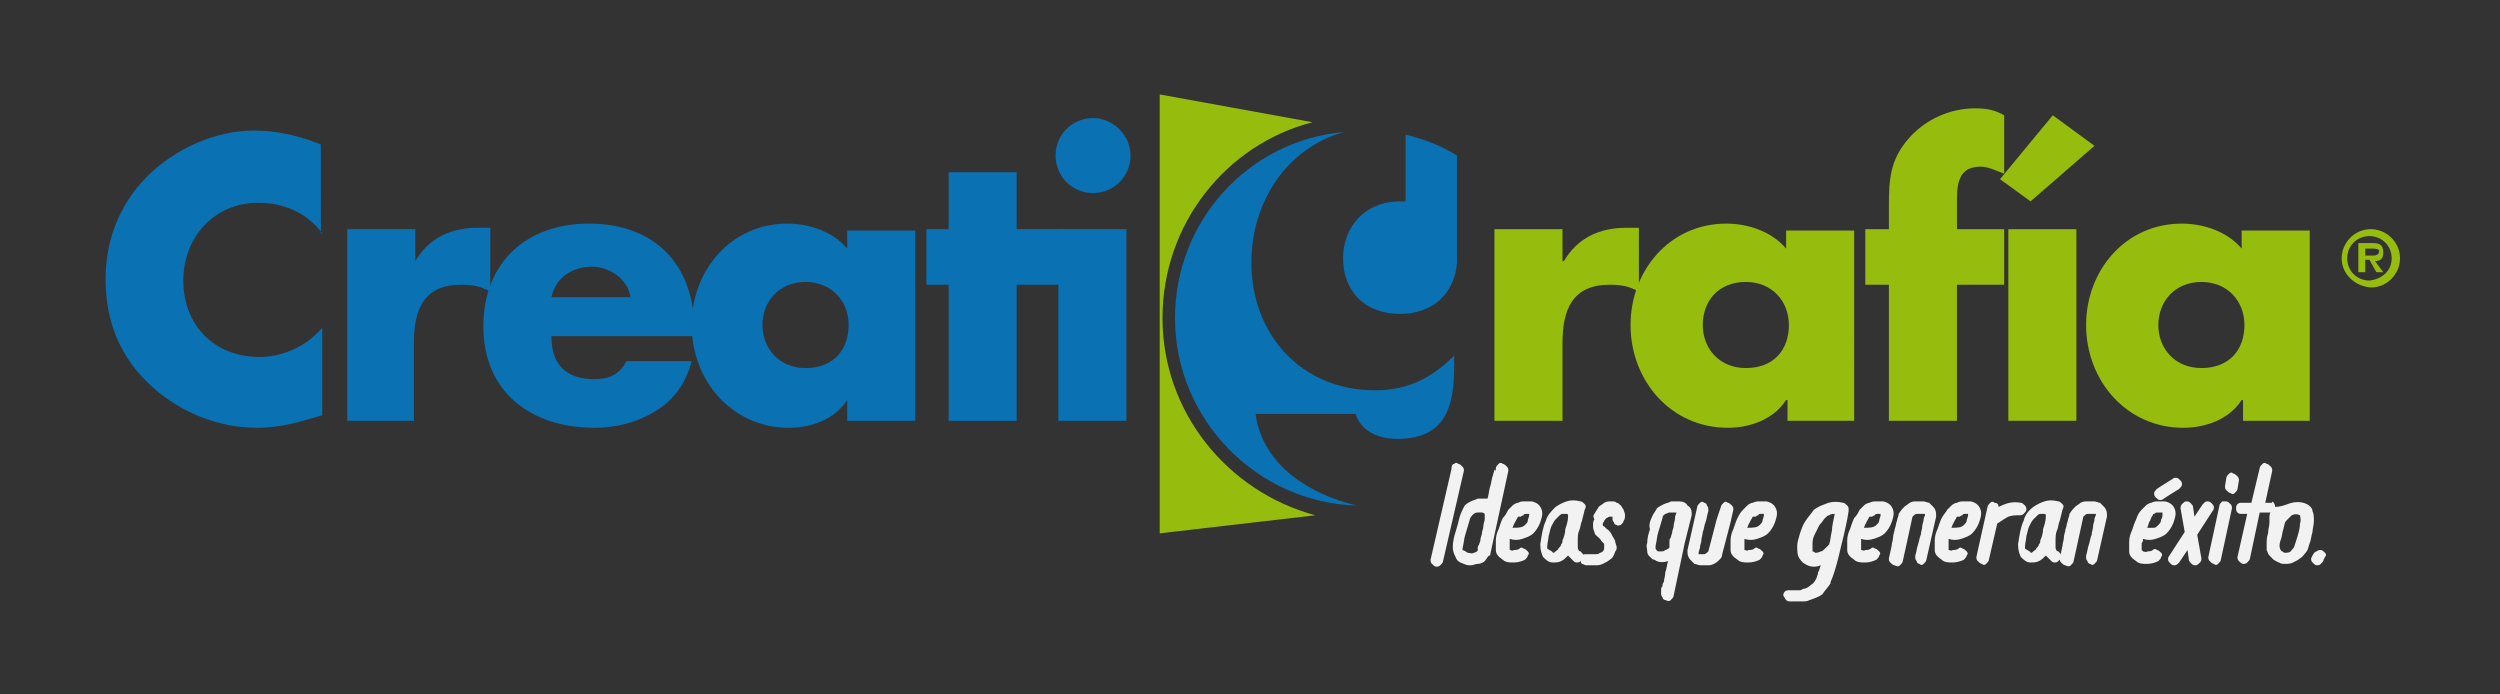 <?xml version="1.0" encoding="utf-8"?>
<!-- Generator: Adobe Illustrator 21.0.1, SVG Export Plug-In . SVG Version: 6.00 Build 0)  -->
<svg version="1.1" id="Capa_1" xmlns="http://www.w3.org/2000/svg" xmlns:xlink="http://www.w3.org/1999/xlink" x="0px" y="0px"
	 viewBox="0 0 180 50" style="enable-background:new 0 0 180 50;" xml:space="preserve">
<rect x="0" y="0" width="180" height="50" fill="#333333" stroke="none"/>
<style type="text/css">
	.st0{fill:#96BD0D;}
	.st1{fill:#0A71B3;}
	.st2{fill:#F2F2F2;}
</style>
<g>
	<g>
		<path class="st0" d="M112.6,18.8L112.6,18.8c1-1.7,2.6-2.4,4.5-2.4h0.9V21c-0.7-0.4-1.3-0.5-2.1-0.5c-2.7,0-3.4,1.8-3.4,4.2v5.6
			h-4.9V16.5h4.9V18.8z"/>
		<path class="st0" d="M133.6,30.3h-4.9v-1.5h-0.1c-0.9,1.4-2.6,2-4.2,2c-4.1,0-7-3.4-7-7.4c0-3.9,2.8-7.3,6.9-7.3
			c1.6,0,3.3,0.6,4.3,1.8v-1.3h4.9V30.3z M122.6,23.4c0,1.7,1.2,3.1,3.1,3.1c2,0,3.1-1.3,3.1-3.1c0-1.7-1.2-3.1-3.1-3.1
			C123.7,20.3,122.6,21.7,122.6,23.4z"/>
		<path class="st0" d="M140.9,30.3H136v-9.8h-1.7v-4h1.7v-1.7c0-1.9,0.1-3.3,1.4-4.8c1.2-1.4,3-2.2,4.8-2.2c0.8,0,1.4,0.1,2.1,0.5
			v4.2c-0.6-0.2-1.1-0.5-1.7-0.5c-1.3,0-1.7,0.8-1.7,2.3v2.2h3.4v4h-3.4V30.3z"/>
		<path class="st0" d="M146.2,14.5l-2.2-1.6l3.8-4.6l3,2.2L146.2,14.5z M149.5,30.3h-4.9V16.5h4.9V30.3z"/>
		<path class="st0" d="M166.4,30.3h-4.9v-1.5h-0.1c-0.9,1.4-2.6,2-4.2,2c-4.1,0-7-3.4-7-7.4c0-3.9,2.8-7.3,6.9-7.3
			c1.6,0,3.3,0.6,4.3,1.8v-1.3h4.9V30.3z M155.4,23.4c0,1.7,1.2,3.1,3.1,3.1c2,0,3.1-1.3,3.1-3.1c0-1.7-1.2-3.1-3.1-3.1
			C156.6,20.3,155.4,21.7,155.4,23.4z"/>
	</g>
	<g>
		<path class="st1" d="M23.2,16.8c-1.1-1.5-2.8-2.2-4.6-2.2c-3.2,0-5.4,2.5-5.4,5.6c0,3.2,2.2,5.5,5.5,5.5c1.7,0,3.4-0.8,4.5-2.1
			v6.3c-1.7,0.5-3,0.9-4.7,0.9c-2.8,0-5.5-1.1-7.6-3c-2.2-2-3.3-4.6-3.3-7.7c0-2.8,1-5.4,3-7.4c2-2,4.9-3.3,7.7-3.3
			c1.7,0,3.3,0.4,4.8,1V16.8z"/>
		<path class="st1" d="M29.9,18.8L29.9,18.8c1-1.7,2.6-2.4,4.5-2.4h0.9V21c-0.7-0.4-1.3-0.5-2.1-0.5c-2.7,0-3.4,1.8-3.4,4.2v5.6H25
			V16.5h4.9V18.8z"/>
		<path class="st1" d="M50,24.2H39.7c0,2,1,3.1,3.1,3.1c1,0,1.8-0.3,2.3-1.3h4.7c-0.4,1.6-1.3,2.8-2.6,3.6c-1.3,0.8-2.8,1.2-4.4,1.2
			c-4.6,0-8-2.6-8-7.3c0-4.6,3.1-7.4,7.6-7.4c4.8,0,7.6,3,7.6,7.7V24.2z M45.4,21.4c-0.2-1.3-1.5-2.2-2.8-2.2
			c-1.4,0-2.6,0.8-2.9,2.2H45.4z"/>
		<path class="st1" d="M65.9,30.3H61v-1.5H61c-0.9,1.4-2.6,2-4.2,2c-4.1,0-7-3.4-7-7.4c0-3.9,2.8-7.3,6.9-7.3c1.6,0,3.3,0.6,4.3,1.8
			v-1.3h4.9V30.3z M54.9,23.4c0,1.7,1.2,3.1,3.1,3.1c2,0,3.1-1.3,3.1-3.1c0-1.7-1.2-3.1-3.1-3.1C56.1,20.3,54.9,21.7,54.9,23.4z"/>
		<path class="st1" d="M73.2,30.3h-4.9v-9.8h-1.6v-4h1.6v-4.1h4.9v4.1h3.4v4h-3.4V30.3z"/>
		<path class="st1" d="M81.4,11.2c0,1.5-1.2,2.7-2.7,2.7c-1.5,0-2.7-1.2-2.7-2.7c0-1.5,1.2-2.7,2.7-2.7C80.1,8.5,81.4,9.7,81.4,11.2
			z M81.1,30.3h-4.9V16.5h4.9V30.3z"/>
	</g>
	<g>
		<g>
			<path class="st0" d="M168.6,18.6c0-1.1,0.9-2.1,2.1-2.1c1.1,0,2.1,0.9,2.1,2.1c0,1.1-0.9,2.1-2.1,2.1
				C169.5,20.6,168.6,19.7,168.6,18.6z M172.2,18.6c0-0.9-0.7-1.6-1.6-1.6c-0.9,0-1.6,0.7-1.6,1.6c0,0.9,0.7,1.6,1.6,1.6
				C171.5,20.1,172.2,19.5,172.2,18.6z M171.6,19.6h-0.5l-0.5-0.9h-0.3v0.9h-0.5v-2.1h1c0.5,0,0.8,0.1,0.8,0.7
				c0,0.4-0.2,0.6-0.6,0.6L171.6,19.6z M170.9,18.4c0.2,0,0.4-0.1,0.4-0.3c0-0.2-0.3-0.2-0.5-0.2h-0.5v0.5H170.9z"/>
		</g>
	</g>
	<g>
		<path class="st0" d="M83.7,22.9c0-6.8,4.6-12.5,10.8-14.1l-11-2v31.6l11.2-1.3C88.4,35.4,83.7,29.7,83.7,22.9z"/>
	</g>
	<g>
		<path class="st1" d="M100.8,22.6c2.4,0,3.9-1.5,4.1-3.6h0v0c0-0.1,0-0.3,0-0.4c0-0.1,0-0.2,0-0.4l0-7c-1.1-0.7-2.4-1.2-3.7-1.5
			v4.8c-0.1,0-0.2,0-0.4,0c-2.6,0-4.1,1.9-4.1,4.1C96.7,20.9,98.2,22.6,100.8,22.6z"/>
		<path class="st1" d="M90.4,29.8h7.2c0.2,0.6,0.6,1.1,1.2,1.4c0.6,0.3,1.2,0.4,1.8,0.4c3.4,0,4.1-2.2,4.1-5.2v-0.8
			c-1.6,1.6-3.3,2.5-5.7,2.5c-5.3,0-8.9-4-8.9-9.2c0-4.4,2.6-8.3,6.7-9.4c-6.9,0.6-12.2,6.4-12.2,13.4c0,7.3,5.9,13.3,13.1,13.5
			C94.3,35.6,90.9,33.5,90.4,29.8z"/>
	</g>
	<g>
		<path class="st2" d="M104.7,33.4c0.1-0.1,0.2-0.1,0.3,0c0.1,0,0.2,0.1,0.3,0.2c0.1,0.1,0.1,0.2,0.1,0.3l-1.5,6.5
			c0,0.1-0.1,0.2-0.2,0.3c-0.1,0.1-0.2,0.1-0.3,0.1c-0.1,0-0.2-0.1-0.3-0.2c-0.1-0.1-0.1-0.2-0.1-0.3l1.5-6.5
			C104.5,33.5,104.6,33.4,104.7,33.4z"/>
		<path class="st2" d="M107.7,33.7c0-0.1,0.1-0.2,0.2-0.3c0.1-0.1,0.2-0.1,0.3,0c0.1,0,0.2,0.1,0.3,0.2c0.1,0.1,0.1,0.2,0.1,0.3
			l-0.8,3.7l-0.5,2.3c0,0.1,0,0.1-0.1,0.1c-0.1,0.1-0.2,0.3-0.3,0.4c-0.1,0.1-0.3,0.2-0.5,0.2c-0.2,0-0.3,0.1-0.5,0.1
			c-0.2,0-0.3,0-0.5-0.1c-0.3-0.1-0.5-0.2-0.6-0.5c-0.1-0.2-0.2-0.4-0.2-0.7c0-0.4,0.1-0.8,0.2-1.1c0.1-0.3,0.2-0.7,0.3-1.1
			c0.1-0.3,0.2-0.5,0.3-0.7c0.1-0.2,0.3-0.3,0.5-0.4c0.2-0.1,0.3-0.1,0.5-0.2c0.2,0,0.3,0,0.5,0c0,0,0.1,0,0.1,0c0,0,0.1,0,0.1,0
			c0.1-0.3,0.1-0.6,0.2-0.9c0.1-0.3,0.1-0.6,0.2-0.8c0-0.1,0.1-0.3,0.1-0.4C107.7,34,107.7,33.8,107.7,33.7z M105.7,39.8
			c0.1,0,0.3,0.1,0.4,0c0.1,0,0.3-0.1,0.3-0.2c0,0,0-0.1,0-0.1c0-0.1,0-0.2,0.1-0.3c0-0.1,0.1-0.2,0.1-0.4c0-0.1,0.1-0.3,0.1-0.4
			c0-0.2,0.1-0.3,0.1-0.5c0-0.2,0.1-0.4,0.1-0.5l0-0.2c0,0,0-0.1,0-0.1c0,0,0-0.1,0-0.1c0,0-0.1-0.1-0.2-0.1c-0.1,0-0.2,0-0.3,0
			c-0.2,0-0.3,0.1-0.4,0.2c-0.1,0.1-0.2,0.3-0.2,0.4c-0.1,0.3-0.2,0.7-0.3,1c-0.1,0.3-0.1,0.6-0.2,1c0,0,0,0.1,0,0.1
			C105.6,39.7,105.6,39.8,105.7,39.8z M107,37C107,37,107,37,107,37C107,37,107,37,107,37z"/>
		<path class="st2" d="M108.6,36.7c0.1-0.1,0.2-0.2,0.3-0.3c0.1-0.1,0.3-0.2,0.4-0.2c0.2-0.1,0.3-0.1,0.5-0.1c0.2,0,0.3,0,0.5,0
			c0.4,0.1,0.6,0.3,0.7,0.6c0.1,0.3,0,0.6-0.1,0.9c-0.1,0.3-0.3,0.6-0.5,0.8c-0.2,0.2-0.5,0.3-0.8,0.4s-0.6,0.1-0.9,0
			c0,0.1,0,0.2,0,0.3c0,0.1,0,0.2,0,0.3c0,0.1,0,0.1,0,0.1c0,0,0,0,0,0.1c0.1,0,0.2,0.1,0.3,0c0.1,0,0.3,0,0.4-0.1
			c0.1-0.1,0.2-0.1,0.3,0c0.1,0,0.2,0.1,0.3,0.2c0.1,0.1,0.1,0.2,0,0.3c0,0.1-0.1,0.2-0.2,0.3c-0.2,0.1-0.5,0.2-0.8,0.2
			c-0.3,0-0.6,0-0.8-0.2c-0.3-0.2-0.5-0.4-0.5-0.7c0-0.2,0-0.5,0-0.7c0-0.3,0.1-0.6,0.2-0.8c0.1-0.3,0.2-0.6,0.3-0.8
			C108.4,37.1,108.5,36.9,108.6,36.7z M109.3,37.2c-0.1,0.2-0.3,0.5-0.4,0.8c0.4,0,0.7,0,0.9-0.2c0.1-0.1,0.2-0.2,0.2-0.3
			c0-0.1,0.1-0.3,0.1-0.4V37c0,0-0.1,0-0.2,0c-0.1,0-0.2,0-0.2,0.1c-0.1,0-0.2,0.1-0.2,0.1C109.4,37.2,109.4,37.2,109.3,37.2z"/>
		<path class="st2" d="M112,36.5c0.3-0.2,0.5-0.3,0.8-0.4c0.3-0.1,0.6-0.1,1,0c0.1,0,0.2,0.1,0.3,0.2c0.1,0.1,0.1,0.2,0,0.4
			l-0.2,0.8c-0.1,0.2-0.1,0.5-0.2,0.7c-0.1,0.2-0.1,0.5-0.1,0.7c0,0.2,0,0.4,0,0.5c0,0.2,0.1,0.3,0.2,0.3c0.1,0.1,0.2,0.2,0.2,0.3
			c0,0.1,0,0.2-0.1,0.3c-0.1,0.1-0.2,0.2-0.3,0.2c-0.1,0-0.2,0-0.3-0.1c-0.1-0.1-0.1-0.1-0.2-0.2c-0.1-0.1-0.1-0.1-0.2-0.2
			c-0.2,0.2-0.3,0.3-0.5,0.4c-0.2,0.1-0.4,0.1-0.6,0.1c-0.3,0-0.5-0.2-0.7-0.4c-0.1-0.2-0.2-0.5-0.2-0.9c0.1-0.7,0.2-1.3,0.4-1.7
			C111.4,37.1,111.7,36.8,112,36.5z M111.8,39.8c0.1,0,0.1,0,0.2-0.1c0.1-0.1,0.2-0.1,0.2-0.2c0.1-0.1,0.2-0.2,0.2-0.3
			c0.1-0.1,0.1-0.2,0.1-0.3c0,0,0,0,0,0c0.1-0.2,0.2-0.5,0.2-0.8c0.1-0.3,0.2-0.6,0.2-0.9c0,0,0,0,0-0.1c0,0,0-0.1-0.1-0.1
			c-0.1,0-0.2,0-0.3,0c-0.1,0-0.2,0.1-0.2,0.1c-0.1,0.1-0.2,0.2-0.3,0.3c-0.1,0.1-0.2,0.3-0.3,0.5c-0.1,0.2-0.1,0.4-0.2,0.7
			c0,0.2-0.1,0.5-0.1,0.8c0,0,0,0.1,0,0.1C111.7,39.7,111.8,39.7,111.8,39.8z"/>
		<path class="st2" d="M114.8,37c0.1-0.2,0.2-0.3,0.3-0.5c0.1-0.1,0.3-0.2,0.4-0.3c0.2-0.1,0.3-0.1,0.5-0.1c0.2,0,0.3,0,0.4,0.1
			c0.1,0,0.2,0.1,0.3,0.2c0.1,0.1,0.1,0.2,0.2,0.3c0,0.1,0.1,0.2,0.1,0.4c0,0.1,0,0.3-0.1,0.4c0,0.1-0.1,0.2-0.2,0.3
			c-0.1,0-0.2,0.1-0.3,0c-0.1,0-0.2-0.1-0.2-0.2c-0.1-0.1-0.1-0.2-0.1-0.2c0,0,0-0.1,0-0.2c0,0,0,0,0,0s0,0,0,0c0,0,0,0,0,0
			c0,0,0,0-0.1,0c0,0-0.1,0-0.1,0c0,0-0.1,0-0.2,0.1c-0.1,0-0.1,0.1-0.2,0.2c0,0.1-0.1,0.1-0.1,0.2c0,0,0,0.1,0,0.1
			c0,0,0,0.1,0.1,0.1c0,0,0.1,0.1,0.2,0.2c0.2,0.1,0.3,0.3,0.4,0.5c0.1,0.2,0.2,0.3,0.2,0.4c0,0.1,0.1,0.3,0.1,0.4
			c0,0.1,0,0.2-0.1,0.3c-0.1,0.3-0.2,0.5-0.4,0.6c-0.1,0.1-0.3,0.2-0.5,0.3c-0.2,0.1-0.4,0.1-0.5,0.1c-0.2,0-0.4,0-0.5,0h-0.2
			c-0.1,0-0.2-0.1-0.3-0.1c-0.1-0.1-0.1-0.2-0.1-0.3c0-0.1,0-0.2,0.1-0.3c0.1-0.1,0.2-0.1,0.3-0.1l0.2,0c0.2,0,0.3,0,0.5,0
			c0.1,0,0.2,0,0.3-0.1c0.1,0,0.2-0.1,0.2-0.1c0.1-0.1,0.1-0.2,0.1-0.3c0,0,0-0.1,0-0.2c0-0.1-0.2-0.2-0.3-0.4
			c-0.2-0.2-0.4-0.3-0.4-0.5c-0.1-0.2-0.1-0.3-0.1-0.5c0-0.1,0-0.3,0.1-0.4C114.7,37.2,114.7,37.1,114.8,37z"/>
		<path class="st2" d="M119,37.1c0.1-0.2,0.2-0.3,0.3-0.5c0.1-0.1,0.3-0.2,0.5-0.3c0.2-0.1,0.4-0.1,0.5-0.2c0.2,0,0.4,0,0.6,0
			c0.3,0,0.5,0.1,0.6,0.3c0.2,0.1,0.3,0.3,0.3,0.5c0,0,0,0.1,0,0.1c0,0,0,0.1,0,0.1l-0.5,2l-0.8,3.8c0,0.1-0.1,0.2-0.2,0.3
			c-0.1,0.1-0.2,0.1-0.4,0c-0.1,0-0.2-0.1-0.2-0.2c-0.1-0.1-0.1-0.2-0.1-0.3c0,0,0,0,0-0.1c0,0,0,0,0-0.1c0-0.1,0-0.2,0.1-0.3
			c0-0.1,0-0.2,0.1-0.3c0-0.2,0.1-0.4,0.1-0.7c0.1-0.2,0.1-0.5,0.2-0.8c-0.3,0.1-0.6,0.1-0.8,0c-0.1,0-0.1-0.1-0.2-0.1
			c-0.1,0-0.2-0.1-0.3-0.2c-0.1-0.1-0.2-0.2-0.2-0.4c0-0.2-0.1-0.4,0-0.6c0-0.4,0.1-0.7,0.2-1C118.7,37.8,118.8,37.5,119,37.1z
			 M119.4,39.7c0.1,0,0.1,0,0.2,0c0.1,0,0.2,0,0.3-0.1c0.1,0,0.2-0.1,0.2-0.1c0.1,0,0.1-0.1,0.1-0.1l0,0c0,0,0,0,0,0
			c0,0,0-0.1,0-0.2c0-0.1,0-0.1,0-0.2c0-0.1,0-0.2,0.1-0.3c0-0.1,0.1-0.3,0.1-0.4c0-0.1,0.1-0.3,0.1-0.4c0-0.2,0.1-0.4,0.1-0.6
			c0-0.2,0.1-0.3,0.1-0.4c0,0-0.1,0-0.2,0c-0.1,0-0.2,0-0.3,0c-0.1,0-0.2,0.1-0.3,0.1c-0.1,0.1-0.2,0.1-0.2,0.3
			c-0.1,0.3-0.2,0.7-0.3,1c-0.1,0.3-0.1,0.6-0.2,1c0,0,0,0.1,0,0.2C119.3,39.7,119.4,39.7,119.4,39.7z"/>
		<path class="st2" d="M123.9,36.5c0-0.1,0.1-0.2,0.2-0.3c0.1-0.1,0.2-0.1,0.3,0c0.1,0,0.2,0.1,0.3,0.2c0.1,0.1,0.1,0.2,0.1,0.3
			l-0.2,0.9l-0.6,2.3c0,0.2-0.1,0.3-0.2,0.4c-0.1,0.1-0.2,0.2-0.4,0.3c-0.2,0.1-0.3,0.1-0.5,0.1c-0.2,0-0.3,0-0.5,0
			c-0.1,0-0.3-0.1-0.4-0.1c-0.1-0.1-0.2-0.2-0.3-0.3c-0.1-0.1-0.2-0.3-0.2-0.5c0-0.1,0-0.1,0-0.2l0.7-3.1c0-0.1,0.1-0.2,0.2-0.3
			c0.1-0.1,0.2-0.1,0.3,0c0.1,0,0.2,0.1,0.2,0.2c0.1,0.1,0.1,0.2,0.1,0.3v0.1c-0.1,0.3-0.1,0.5-0.2,0.8c-0.1,0.2-0.1,0.5-0.2,0.7
			c0,0.2-0.1,0.4-0.1,0.6c0,0.2-0.1,0.3-0.1,0.5c0,0.1-0.1,0.3-0.1,0.4c0,0.1,0,0.1,0,0.1c0,0,0,0,0,0c0,0,0,0,0,0h0
			c0.1,0,0.3,0,0.4,0c0.1,0,0.2-0.1,0.3-0.2l0.6-2.3L123.9,36.5z M122.4,40.7L122.4,40.7L122.4,40.7L122.4,40.7z"/>
		<path class="st2" d="M125.5,36.7c0.1-0.1,0.2-0.2,0.3-0.3c0.1-0.1,0.3-0.2,0.4-0.2c0.2-0.1,0.3-0.1,0.5-0.1c0.2,0,0.3,0,0.5,0
			c0.4,0.1,0.6,0.3,0.7,0.6c0.1,0.3,0,0.6-0.1,0.9c-0.1,0.3-0.3,0.6-0.5,0.8c-0.2,0.2-0.5,0.3-0.8,0.4s-0.6,0.1-0.9,0
			c0,0.1,0,0.2,0,0.3c0,0.1,0,0.2,0,0.3c0,0.1,0,0.1,0,0.1c0,0,0,0,0,0.1c0.1,0,0.2,0.1,0.3,0c0.1,0,0.3,0,0.4-0.1
			c0.1-0.1,0.2-0.1,0.3,0c0.1,0,0.2,0.1,0.3,0.2c0.1,0.1,0.1,0.2,0,0.3c0,0.1-0.1,0.2-0.2,0.3c-0.2,0.1-0.5,0.2-0.8,0.2
			c-0.3,0-0.6,0-0.8-0.2c-0.3-0.2-0.5-0.4-0.5-0.7c0-0.2,0-0.5,0-0.7c0-0.3,0.1-0.6,0.2-0.8c0.1-0.3,0.2-0.6,0.3-0.8
			C125.2,37.1,125.3,36.9,125.5,36.7z M126.2,37.2c-0.1,0.2-0.3,0.5-0.4,0.8c0.4,0,0.7,0,0.9-0.2c0.1-0.1,0.2-0.2,0.2-0.3
			c0-0.1,0.1-0.3,0.1-0.4V37c0,0-0.1,0-0.2,0c-0.1,0-0.2,0-0.2,0.1c-0.1,0-0.2,0.1-0.2,0.1C126.3,37.2,126.2,37.2,126.2,37.2z"/>
		<path class="st2" d="M131.4,36.3c0.4-0.2,0.9-0.2,1.3-0.1c0.1,0,0.2,0.1,0.3,0.2c0.1,0.1,0.1,0.2,0.1,0.2c0,0,0,0.1,0,0.1l0,0.1
			c-0.2,1.3-0.5,2.3-0.7,3.2c-0.2,0.8-0.4,1.5-0.6,1.9c0,0,0,0,0,0.1c-0.2,0.3-0.4,0.5-0.6,0.8c-0.3,0.2-0.6,0.3-0.9,0.4
			c-0.2,0.1-0.3,0.1-0.5,0.1c-0.2,0-0.3,0-0.5,0c-0.1,0-0.1,0-0.2,0c-0.1,0-0.1,0-0.2,0c-0.1,0-0.2,0-0.3-0.1
			c-0.1-0.1-0.1-0.2-0.2-0.3c0-0.1,0-0.2,0.1-0.3c0.1-0.1,0.2-0.1,0.3-0.1c0.1,0,0.2,0,0.2,0c0.1,0,0.1,0,0.2,0c0.1,0,0.2,0,0.3,0
			c0.1,0,0.2,0,0.3-0.1c0,0,0,0,0,0c0,0,0,0,0,0c0.2,0,0.4-0.1,0.6-0.3c0.2-0.1,0.3-0.3,0.4-0.5c0-0.1,0.1-0.2,0.1-0.4
			c0.1-0.1,0.1-0.3,0.2-0.5c-0.5,0.2-0.9,0.1-1.3-0.2h0c-0.1-0.1-0.2-0.2-0.3-0.4c-0.1-0.2-0.1-0.5-0.1-0.8c0-0.3,0.1-0.5,0.2-0.9
			c0.1-0.3,0.2-0.6,0.4-0.9c0.2-0.3,0.4-0.5,0.6-0.8C130.9,36.5,131.1,36.4,131.4,36.3L131.4,36.3z M132.1,37c-0.1,0-0.3,0-0.4,0.1
			c-0.1,0-0.2,0.1-0.3,0.2c-0.1,0.1-0.2,0.3-0.4,0.5c-0.1,0.2-0.2,0.4-0.3,0.6c-0.1,0.2-0.2,0.4-0.2,0.7c0,0.1,0,0.2,0,0.2
			c0,0.1,0,0.1,0,0.2c0,0.1,0,0.2,0,0.2c0,0,0.1,0,0.2,0.1c0.1,0,0.2,0,0.4-0.1c0.1,0,0.2-0.1,0.3-0.2c0.1-0.1,0.2-0.2,0.3-0.3v0
			c0.1-0.3,0.1-0.6,0.2-1C131.9,37.9,132,37.5,132.1,37z"/>
		<path class="st2" d="M133.9,36.7c0.1-0.1,0.2-0.2,0.3-0.3c0.1-0.1,0.3-0.2,0.4-0.2c0.2-0.1,0.3-0.1,0.5-0.1c0.2,0,0.3,0,0.5,0
			c0.4,0.1,0.6,0.3,0.7,0.6c0.1,0.3,0,0.6-0.1,0.9c-0.1,0.3-0.3,0.6-0.5,0.8c-0.2,0.2-0.5,0.3-0.8,0.4c-0.3,0.1-0.6,0.1-0.9,0
			c0,0.1,0,0.2,0,0.3c0,0.1,0,0.2,0,0.3c0,0.1,0,0.1,0,0.1c0,0,0,0,0,0.1c0.1,0,0.2,0.1,0.3,0c0.1,0,0.3,0,0.4-0.1
			c0.1-0.1,0.2-0.1,0.3,0c0.1,0,0.2,0.1,0.3,0.2c0.1,0.1,0.1,0.2,0,0.3c0,0.1-0.1,0.2-0.2,0.3c-0.2,0.1-0.5,0.2-0.8,0.2
			c-0.3,0-0.6,0-0.8-0.2c-0.3-0.2-0.5-0.4-0.5-0.7c0-0.2,0-0.5,0-0.7c0-0.3,0.1-0.6,0.2-0.8c0.1-0.3,0.2-0.6,0.3-0.8
			C133.7,37.1,133.8,36.9,133.9,36.7z M134.6,37.2c-0.1,0.2-0.3,0.5-0.4,0.8c0.4,0,0.7,0,0.9-0.2c0.1-0.1,0.2-0.2,0.2-0.3
			c0-0.1,0.1-0.3,0.1-0.4V37c0,0-0.1,0-0.2,0c-0.1,0-0.2,0-0.2,0.1c-0.1,0-0.2,0.1-0.2,0.1C134.7,37.2,134.7,37.2,134.6,37.2z"/>
		<path class="st2" d="M137.1,36.5c0.1-0.1,0.3-0.2,0.4-0.3c0.2-0.1,0.3-0.1,0.5-0.1c0.2,0,0.4,0,0.5,0c0.1,0,0.3,0.1,0.4,0.1
			c0.1,0.1,0.2,0.2,0.3,0.3c0.1,0.1,0.2,0.3,0.2,0.5c0,0,0,0.1,0,0.1c0,0,0,0.1,0,0.1l-0.7,3.1c0,0.1-0.1,0.2-0.2,0.3
			c-0.1,0.1-0.2,0.1-0.3,0c-0.1,0-0.2-0.1-0.2-0.2c-0.1-0.1-0.1-0.2-0.1-0.3c0-0.1,0-0.1,0-0.1c0.1-0.3,0.1-0.5,0.2-0.8
			c0.1-0.3,0.1-0.5,0.2-0.7c0-0.2,0.1-0.4,0.1-0.6c0-0.2,0.1-0.3,0.1-0.5c0-0.1,0.1-0.3,0.1-0.3c0-0.1,0-0.1,0-0.1c0,0-0.1,0-0.1,0
			c0,0,0,0-0.1,0c-0.1,0-0.3,0-0.4,0c-0.1,0-0.2,0.1-0.3,0.2l-0.5,2.3l-0.2,0.9c0,0.1-0.1,0.2-0.2,0.3c-0.1,0.1-0.2,0.1-0.4,0
			c-0.1,0-0.2-0.1-0.3-0.2c-0.1-0.1-0.1-0.2-0.1-0.3l0.2-0.9c0-0.2,0.1-0.4,0.1-0.6c0-0.2,0.1-0.4,0.1-0.5c0-0.1,0.1-0.3,0.1-0.4
			c0-0.1,0.1-0.3,0.1-0.4c0-0.1,0.1-0.2,0.1-0.4C136.9,36.7,137,36.6,137.1,36.5z M138.6,36.1L138.6,36.1
			C138.6,36.1,138.6,36.1,138.6,36.1C138.6,36.1,138.6,36.1,138.6,36.1C138.6,36.1,138.6,36.1,138.6,36.1z"/>
		<path class="st2" d="M140.2,36.7c0.1-0.1,0.2-0.2,0.3-0.3c0.1-0.1,0.3-0.2,0.4-0.2c0.2-0.1,0.3-0.1,0.5-0.1c0.2,0,0.3,0,0.5,0
			c0.4,0.1,0.6,0.3,0.7,0.6c0.1,0.3,0,0.6-0.1,0.9c-0.1,0.3-0.3,0.6-0.5,0.8c-0.2,0.2-0.5,0.3-0.8,0.4c-0.3,0.1-0.6,0.1-0.9,0
			c0,0.1,0,0.2,0,0.3c0,0.1,0,0.2,0,0.3c0,0.1,0,0.1,0,0.1c0,0,0,0,0,0.1c0.1,0,0.2,0.1,0.3,0c0.1,0,0.3,0,0.4-0.1
			c0.1-0.1,0.2-0.1,0.3,0c0.1,0,0.2,0.1,0.3,0.2c0.1,0.1,0.1,0.2,0,0.3c0,0.1-0.1,0.2-0.2,0.3c-0.2,0.1-0.5,0.2-0.8,0.2
			c-0.3,0-0.6,0-0.8-0.2c-0.3-0.2-0.5-0.4-0.5-0.7c0-0.2,0-0.5,0-0.7c0-0.3,0.1-0.6,0.2-0.8c0.1-0.3,0.2-0.6,0.3-0.8
			C139.9,37.1,140.1,36.9,140.2,36.7z M140.9,37.2c-0.1,0.2-0.3,0.5-0.4,0.8c0.4,0,0.7,0,0.9-0.2c0.1-0.1,0.2-0.2,0.2-0.3
			c0-0.1,0.1-0.3,0.1-0.4V37c0,0-0.1,0-0.2,0c-0.1,0-0.2,0-0.2,0.1c-0.1,0-0.2,0.1-0.2,0.1C141,37.2,140.9,37.2,140.9,37.2z"/>
		<path class="st2" d="M145.5,36.2c0.1,0,0.2,0.1,0.3,0.2c0.1,0.1,0.1,0.2,0.1,0.3c0,0.1-0.1,0.2-0.2,0.3c-0.1,0.1-0.2,0.1-0.3,0.1
			c-0.3,0-0.5,0-0.8,0.1c-0.2,0.1-0.5,0.3-0.8,0.5c0,0,0,0,0,0l-0.6,2.6c0,0.1-0.1,0.2-0.2,0.3c-0.1,0.1-0.2,0.1-0.3,0
			c-0.1,0-0.2-0.1-0.3-0.2c-0.1-0.1-0.1-0.2-0.1-0.3l0.8-3.6c0-0.1,0.1-0.2,0.2-0.3c0.1-0.1,0.2-0.1,0.3,0c0.2,0,0.3,0.1,0.3,0.3
			C144.5,36.2,144.9,36.1,145.5,36.2z"/>
		<path class="st2" d="M146.4,36.5c0.3-0.2,0.5-0.3,0.8-0.4c0.3-0.1,0.6-0.1,1,0c0.1,0,0.2,0.1,0.3,0.2c0.1,0.1,0.1,0.2,0,0.4
			l-0.2,0.8c-0.1,0.2-0.1,0.5-0.2,0.7c-0.1,0.2-0.1,0.5-0.1,0.7c0,0.2,0,0.4,0,0.5c0,0.2,0.1,0.3,0.2,0.3c0.1,0.1,0.2,0.2,0.2,0.3
			c0,0.1,0,0.2-0.1,0.3c-0.1,0.1-0.2,0.2-0.3,0.2c-0.1,0-0.2,0-0.3-0.1c-0.1-0.1-0.1-0.1-0.2-0.2c-0.1-0.1-0.1-0.1-0.2-0.2
			c-0.2,0.2-0.3,0.3-0.5,0.4c-0.2,0.1-0.4,0.1-0.6,0.1c-0.3,0-0.5-0.2-0.7-0.4c-0.1-0.2-0.2-0.5-0.2-0.9c0.1-0.7,0.2-1.3,0.4-1.7
			C145.8,37.1,146,36.8,146.4,36.5z M146.2,39.8c0.1,0,0.1,0,0.2-0.1c0.1-0.1,0.2-0.1,0.2-0.2c0.1-0.1,0.2-0.2,0.2-0.3
			c0.1-0.1,0.1-0.2,0.1-0.3c0,0,0,0,0,0c0.1-0.2,0.2-0.5,0.2-0.8c0.1-0.3,0.2-0.6,0.2-0.9c0,0,0,0,0-0.1c0,0,0-0.1-0.1-0.1
			c-0.1,0-0.2,0-0.3,0c-0.1,0-0.2,0.1-0.2,0.1c-0.1,0.1-0.2,0.2-0.3,0.3c-0.1,0.1-0.2,0.3-0.3,0.5c-0.1,0.2-0.1,0.4-0.2,0.7
			c0,0.2-0.1,0.5-0.1,0.8c0,0,0,0.1,0,0.1C146.1,39.7,146.2,39.7,146.2,39.8z"/>
		<path class="st2" d="M149.4,36.5c0.1-0.1,0.3-0.2,0.4-0.3c0.2-0.1,0.3-0.1,0.5-0.1c0.2,0,0.4,0,0.5,0c0.1,0,0.3,0.1,0.4,0.1
			c0.1,0.1,0.2,0.2,0.3,0.3c0.1,0.1,0.2,0.3,0.2,0.5c0,0,0,0.1,0,0.1c0,0,0,0.1,0,0.1l-0.7,3.1c0,0.1-0.1,0.2-0.2,0.3
			c-0.1,0.1-0.2,0.1-0.3,0c-0.1,0-0.2-0.1-0.2-0.2c-0.1-0.1-0.1-0.2-0.1-0.3c0-0.1,0-0.1,0-0.1c0.1-0.3,0.1-0.5,0.2-0.8
			c0.1-0.3,0.1-0.5,0.2-0.7c0-0.2,0.1-0.4,0.1-0.6c0-0.2,0.1-0.3,0.1-0.5c0-0.1,0.1-0.3,0.1-0.3c0-0.1,0-0.1,0-0.1c0,0-0.1,0-0.1,0
			c0,0,0,0-0.1,0c-0.1,0-0.3,0-0.4,0c-0.1,0-0.2,0.1-0.3,0.2l-0.5,2.3l-0.2,0.9c0,0.1-0.1,0.2-0.2,0.3c-0.1,0.1-0.2,0.1-0.4,0
			c-0.1,0-0.2-0.1-0.3-0.2c-0.1-0.1-0.1-0.2-0.1-0.3l0.2-0.9c0-0.2,0.1-0.4,0.1-0.6c0-0.2,0.1-0.4,0.1-0.5c0-0.1,0.1-0.3,0.1-0.4
			c0-0.1,0.1-0.3,0.1-0.4c0-0.1,0.1-0.2,0.1-0.4C149.2,36.7,149.3,36.6,149.4,36.5z M150.8,36.1L150.8,36.1
			C150.9,36.1,150.9,36.1,150.8,36.1C150.9,36.1,150.9,36.1,150.8,36.1C150.9,36.1,150.9,36.1,150.8,36.1z"/>
		<path class="st2" d="M155.9,36.1c0.4,0.1,0.6,0.3,0.7,0.6c0.1,0.3,0,0.6-0.1,0.9c-0.1,0.3-0.3,0.6-0.5,0.8
			c-0.2,0.2-0.5,0.3-0.8,0.4c-0.3,0.1-0.6,0.1-0.9,0c0,0.1,0,0.2-0.1,0.3c0,0.1,0,0.2,0,0.3c0,0,0,0.1,0,0.1c0,0,0,0,0,0.1
			c0,0,0,0,0.1,0.1c0.1,0,0.2,0.1,0.3,0c0.1,0,0.3,0,0.4-0.1c0.1-0.1,0.2-0.1,0.3,0c0.1,0,0.2,0.1,0.3,0.2c0.1,0.1,0.1,0.2,0,0.3
			c0,0.1-0.1,0.2-0.2,0.3c-0.2,0.1-0.5,0.2-0.8,0.2c-0.3,0-0.6,0-0.8-0.2c-0.3-0.2-0.5-0.4-0.5-0.7c0-0.2,0-0.5,0-0.7
			c0-0.3,0.1-0.6,0.2-0.8c0.1-0.3,0.2-0.6,0.3-0.8c0.1-0.3,0.2-0.5,0.4-0.7c0.1-0.1,0.2-0.2,0.3-0.3c0.1-0.1,0.3-0.2,0.4-0.2
			c0.2-0.1,0.3-0.1,0.5-0.1C155.6,36.1,155.8,36.1,155.9,36.1z M155.4,37.8c0.1-0.1,0.2-0.2,0.2-0.4c0.1-0.1,0.1-0.3,0.1-0.4
			c0,0,0-0.1,0-0.1c0,0-0.1,0-0.2,0s-0.2,0-0.2,0c-0.1,0-0.2,0.1-0.2,0.1c-0.1,0-0.1,0.1-0.1,0.1c-0.1,0.1-0.1,0.2-0.2,0.4
			c-0.1,0.1-0.1,0.3-0.2,0.5c0.2,0,0.3,0,0.5,0C155.2,38,155.3,37.9,155.4,37.8z M157,34.6c0.1,0.1,0.1,0.2,0.1,0.3
			c0,0.1-0.1,0.2-0.2,0.3l-0.8,0.5l-0.3,0.2c-0.1,0.1-0.2,0.1-0.3,0.1c-0.1,0-0.2-0.1-0.3-0.2c-0.1-0.1-0.1-0.2-0.1-0.3
			c0-0.1,0.1-0.2,0.2-0.3l0.3-0.2l0.8-0.5c0.1-0.1,0.2-0.1,0.3-0.1C156.8,34.4,156.9,34.5,157,34.6z"/>
		<path class="st2" d="M159.2,36.2c0.1,0.1,0.2,0.2,0.2,0.3c0,0.1,0,0.2-0.1,0.3l-1.1,1.7l0.3,1.7c0,0.1,0,0.2-0.1,0.3
			c-0.1,0.1-0.2,0.2-0.3,0.2c-0.1,0-0.2,0-0.3-0.1c-0.1-0.1-0.2-0.2-0.2-0.3l-0.1-0.7l-0.6,0.9c-0.1,0.1-0.2,0.2-0.3,0.2
			c-0.1,0-0.2,0-0.3-0.1c-0.1-0.1-0.2-0.2-0.2-0.3c0-0.1,0-0.2,0.1-0.3l1.1-1.7l-0.3-1.7c0-0.1,0-0.2,0.1-0.3
			c0.1-0.1,0.2-0.2,0.3-0.2c0.1,0,0.2,0,0.3,0.1c0.1,0.1,0.2,0.2,0.2,0.3l0.1,0.7l0.6-0.9c0.1-0.1,0.2-0.2,0.3-0.2
			C159,36.1,159.1,36.1,159.2,36.2z"/>
		<path class="st2" d="M160.3,36.1c0.1,0,0.2,0.1,0.3,0.2c0.1,0.1,0.1,0.2,0.1,0.3l-0.8,3.7c0,0.1-0.1,0.2-0.2,0.3
			c-0.1,0.1-0.2,0.1-0.3,0c-0.1,0-0.2-0.1-0.3-0.2c-0.1-0.1-0.1-0.2-0.1-0.3l0.8-3.7c0-0.1,0.1-0.2,0.2-0.3
			C160.1,36.1,160.2,36.1,160.3,36.1z M160.8,34.1c0.1,0,0.2,0.1,0.3,0.2c0.1,0.1,0.1,0.2,0.1,0.3l-0.1,0.6c0,0.1-0.1,0.2-0.2,0.3
			c-0.1,0.1-0.2,0.1-0.3,0c-0.1,0-0.2-0.1-0.3-0.2c-0.1-0.1-0.1-0.2-0.1-0.3l0.1-0.6c0-0.1,0.1-0.2,0.2-0.3
			C160.6,34,160.7,34,160.8,34.1z"/>
		<path class="st2" d="M163.7,36.2c0.1,0.1,0.1,0.2,0.1,0.3c0,0.1,0,0.2-0.1,0.3c-0.1,0.1-0.2,0.1-0.3,0.1l-0.7,0l-0.7,3.3
			c0,0.1-0.1,0.2-0.2,0.3c-0.1,0.1-0.2,0.1-0.3,0.1c-0.1,0-0.2-0.1-0.3-0.2c-0.1-0.1-0.1-0.2-0.1-0.3l0.7-3.1h-0.4
			c-0.1,0-0.2,0-0.3-0.1c-0.1-0.1-0.1-0.2-0.1-0.3c0-0.1,0-0.2,0.1-0.3c0.1-0.1,0.2-0.1,0.3-0.1l0.7,0l0.6-2.5
			c0-0.1,0.1-0.2,0.2-0.3c0.1-0.1,0.2-0.1,0.3,0c0.1,0,0.2,0.1,0.3,0.2c0.1,0.1,0.1,0.2,0.1,0.3l-0.5,2.3l0.5,0
			C163.5,36.1,163.7,36.1,163.7,36.2z"/>
		<path class="st2" d="M164.7,36.3c0.5-0.2,1-0.2,1.4,0c0.2,0.1,0.4,0.3,0.4,0.5c0.1,0.2,0.1,0.5,0.1,0.7c0,0.3-0.1,0.6-0.1,0.8
			c-0.1,0.3-0.1,0.6-0.2,0.8l-0.1,0.3c0,0.1-0.1,0.3-0.2,0.4c-0.1,0.1-0.2,0.3-0.4,0.4c-0.1,0.1-0.3,0.2-0.5,0.3
			c-0.2,0.1-0.4,0.1-0.6,0.1c-0.1,0-0.3,0-0.4-0.1c-0.1,0-0.2-0.1-0.4-0.2c-0.1-0.1-0.2-0.2-0.3-0.3c-0.1-0.1-0.1-0.2-0.2-0.4
			c0-0.1,0-0.1,0-0.2c0,0,0-0.1,0-0.2c0-0.3,0-0.5,0.1-0.8c0-0.3,0.1-0.5,0.1-0.8c0,0,0-0.1,0-0.1c0,0,0-0.1,0-0.1
			c0-0.1,0-0.1,0-0.1c0,0,0-0.1,0-0.1v0c0-0.2,0.1-0.5,0.3-0.7C164.2,36.5,164.4,36.4,164.7,36.3z M164.4,38.1
			c-0.1,0.3-0.1,0.6-0.2,0.8c-0.1,0.3-0.1,0.5,0,0.7c0,0,0.1,0.1,0.1,0.1c0.1,0,0.1,0.1,0.2,0.1c0.2,0,0.4,0,0.5-0.2
			c0.1-0.1,0.2-0.2,0.2-0.3l0.1-0.3c0.2-0.6,0.3-1,0.3-1.3c0.1-0.3,0-0.5,0-0.6c-0.2-0.1-0.4-0.1-0.6,0c-0.1,0.1-0.2,0.2-0.3,0.3
			c-0.1,0.1-0.2,0.2-0.2,0.3L164.4,38.1z"/>
		<path class="st2" d="M166.8,39.7c0.1-0.1,0.2-0.1,0.3-0.1c0.1,0,0.2,0.1,0.3,0.2c0.1,0.1,0.1,0.2,0,0.3l-0.1,0.2
			c0,0.1-0.1,0.2-0.2,0.3c-0.1,0.1-0.2,0.1-0.3,0.1c-0.1,0-0.2-0.1-0.3-0.2c-0.1-0.1-0.1-0.2-0.1-0.3l0.1-0.2
			C166.6,39.8,166.7,39.7,166.8,39.7z"/>
	</g>
</g>
</svg>

